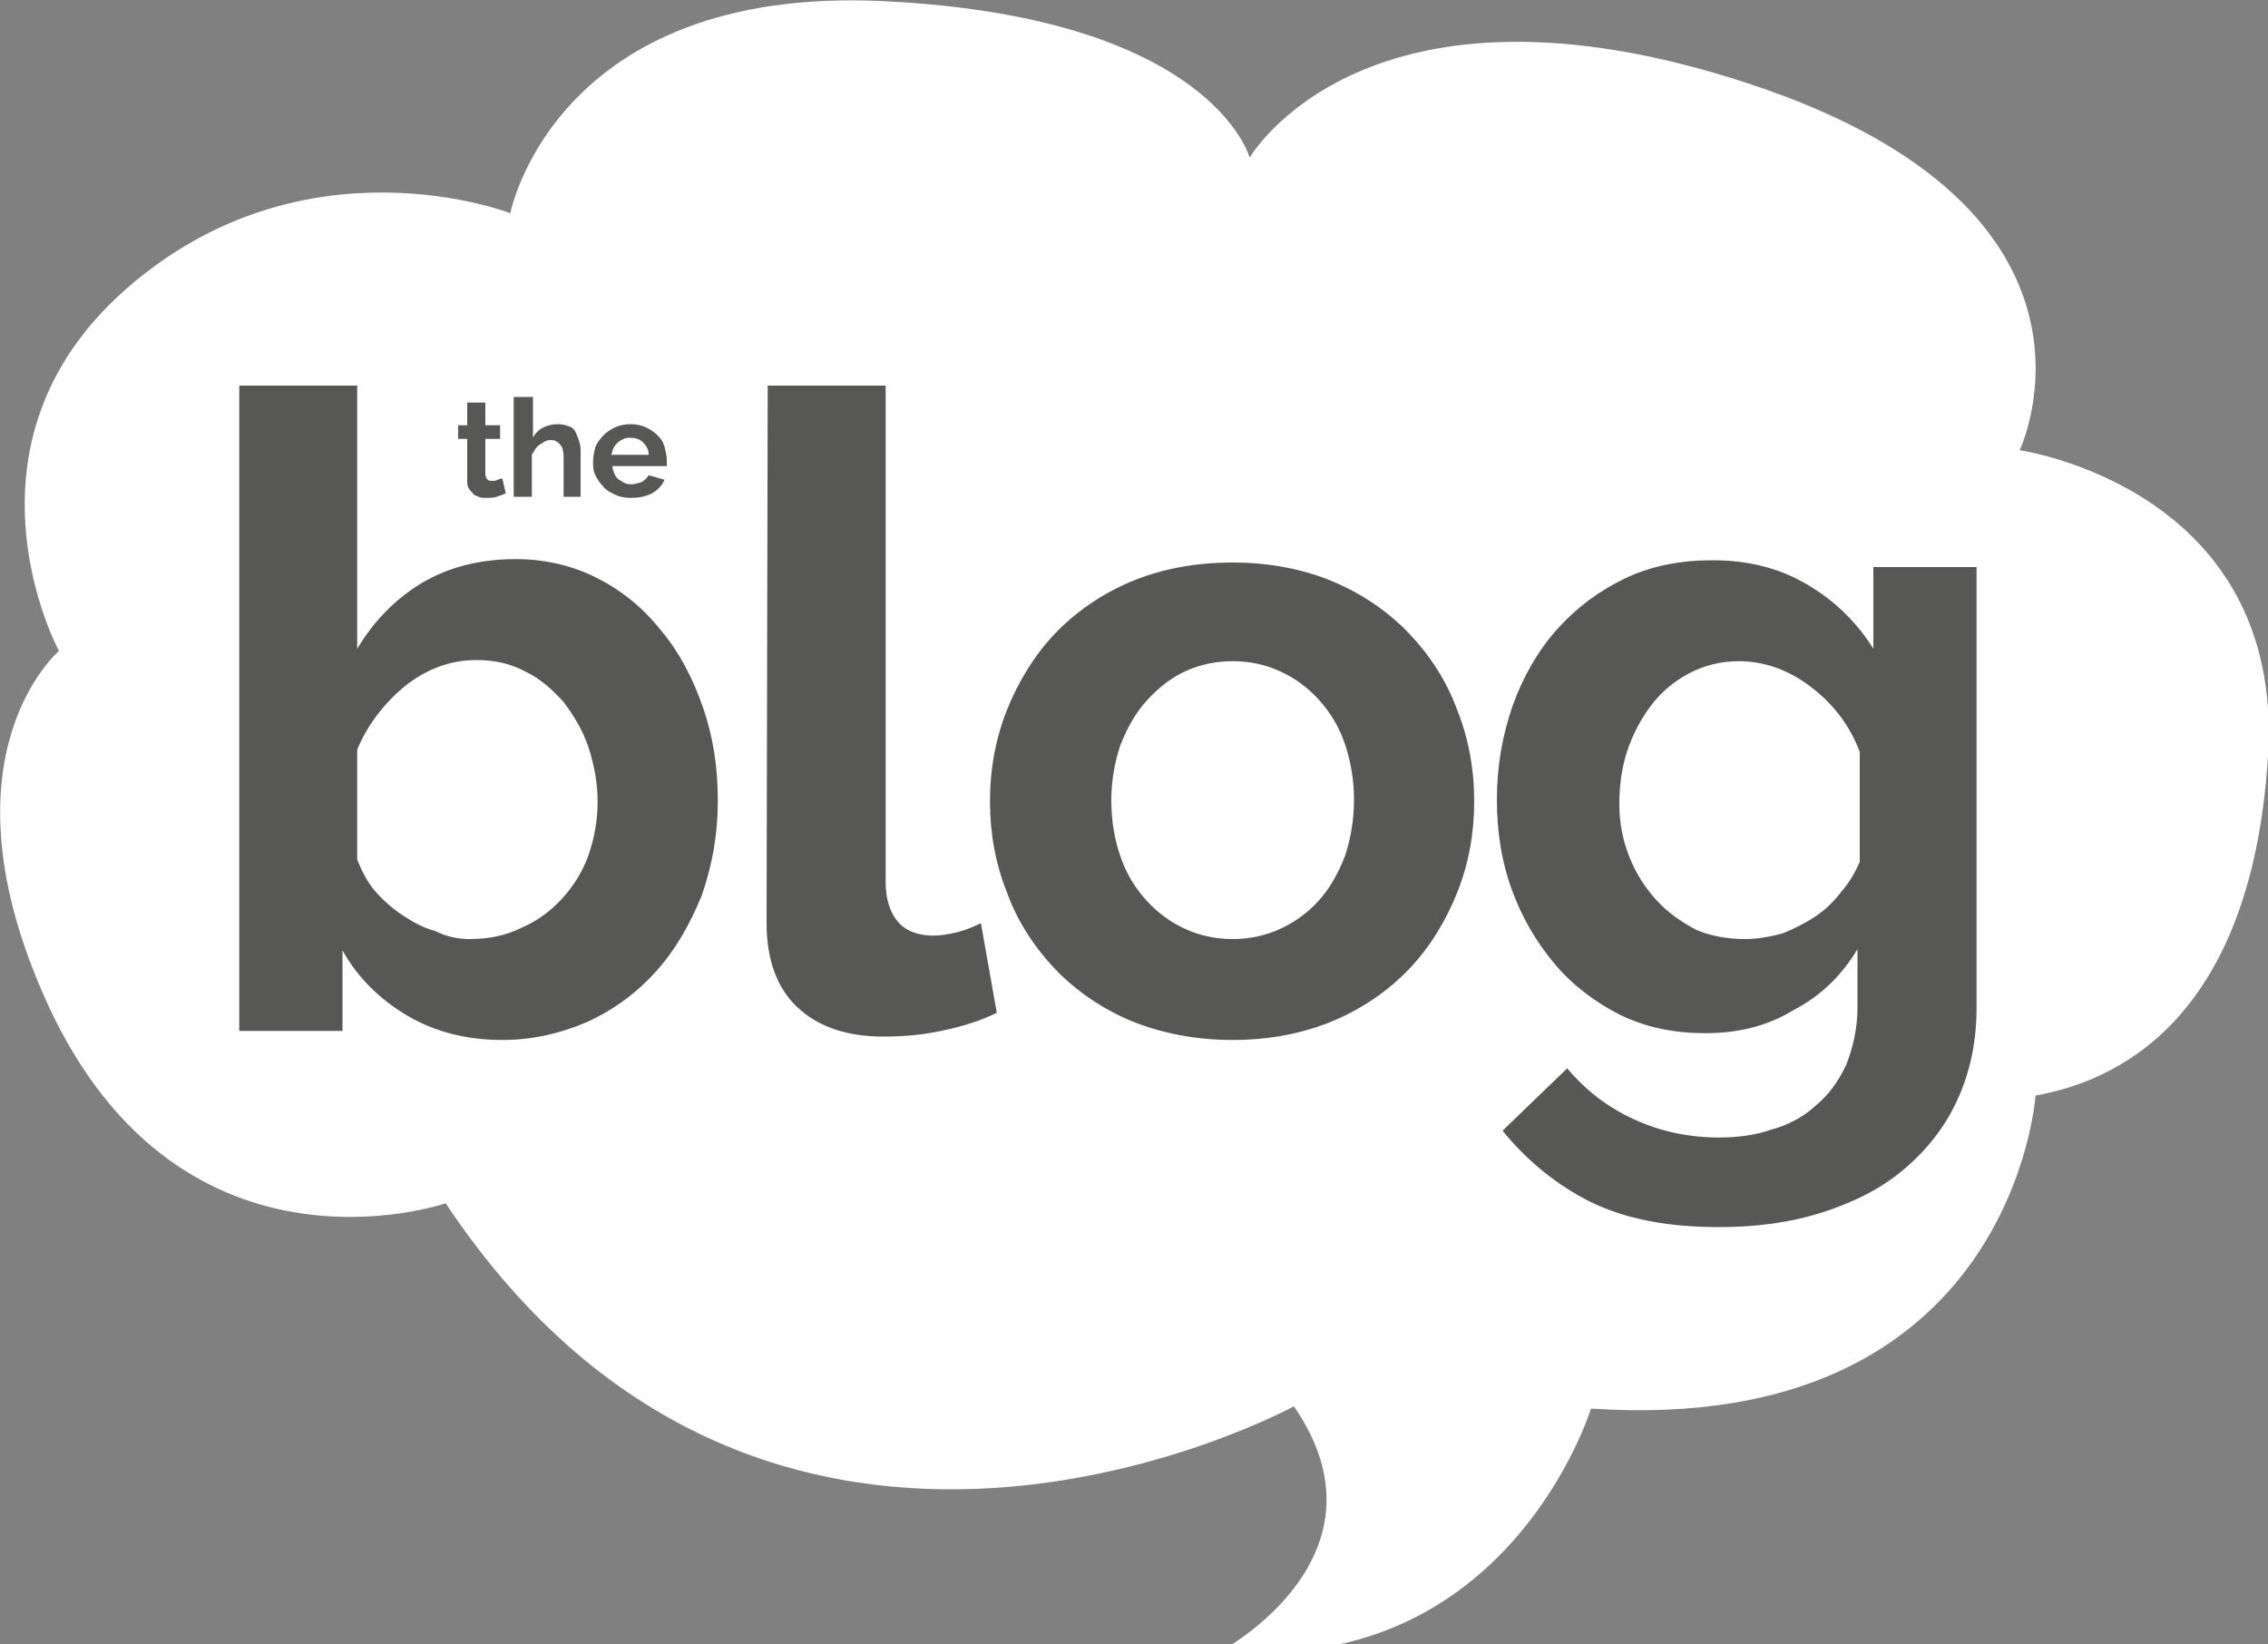 <svg xmlns="http://www.w3.org/2000/svg" viewBox="0 0 200 145"><rect x="0" y="0" width="200" height="145" fill="#808080" stroke="none"/><path d="m5.2 57.4s-9.8-18.1 5.9-31.9 33.9-6.7 33.9-6.7 3.9-20.1 32.9-18.7 32.3 13.8 32.3 13.8 10.2-17.7 44.1-6.5 23.8 32.3 23.8 32.3 23.4 3.3 21.9 27-13.8 28.7-20.5 29.9c0 0-2 30.1-39.2 27.6 0 0-7.3 23.8-32.5 21.3 0 0 15.4-8.3 6.3-21.5 0 0-46.1 25.2-74.8-17.9 0 0-24 8.3-35.6-18.7-9.1-21 1.5-30 1.5-30z" fill="#fff"></path><g fill="#575756"><path d="m44.6 43.5c-.2.1-.5.2-.8.3s-.6.1-1 .1c-.2 0-.4 0-.6-.1s-.4-.1-.5-.3c-.1-.1-.3-.3-.4-.5s-.1-.4-.1-.7v-3.6h-.8v-1.2h.8v-2h1.6v2h1.3v1.2h-1.3v3.1c0 .2.1.4.2.5s.3.1.4.1c.2 0 .3 0 .5-.1s.3-.1.4-.1c0 0 .3 1.3.3 1.3zm6.7.3h-1.6v-3.5c0-.5-.1-.9-.3-1.1s-.4-.4-.8-.4c-.1 0-.3 0-.5.1s-.3.2-.5.3-.3.3-.4.4c-.1.2-.2.3-.3.5v3.7h-1.6v-8.8h1.7v3.6c.2-.4.5-.7.9-.9s.8-.3 1.3-.3c.4 0 .7.1 1 .2s.5.3.6.6c.1.2.2.5.3.8s.1.6.1.9v3.9zm4.3.1c-.5 0-1-.1-1.4-.3s-.8-.4-1-.7c-.3-.3-.5-.6-.7-1s-.2-.8-.2-1.2.1-.9.2-1.3c.2-.4.4-.7.7-1s.6-.5 1-.7.9-.3 1.4-.3 1 .1 1.4.3.7.4 1 .7.5.6.6 1 .2.8.2 1.2v.5h-4.8c0 .2.1.5.2.7s.2.4.4.5.3.2.5.3.4.1.6.1c.3 0 .6-.1.9-.2.3-.2.5-.4.6-.6l1.4.4c-.2.5-.6.9-1.1 1.2-.6.3-1.2.4-1.9.4zm1.6-3.8c0-.5-.2-.8-.5-1.1s-.7-.4-1.1-.4c-.2 0-.4 0-.6.1s-.4.2-.5.3-.3.3-.4.5-.1.4-.2.6z"></path><path d="m44.3 91.7c-3.1 0-5.9-.7-8.3-2.1s-4.4-3.3-5.8-5.8v7.1h-9.1v-56.9h10.4v23.2c1.5-2.5 3.4-4.4 5.7-5.8 2.4-1.4 5.1-2.1 8.3-2.1 2.6 0 5.1.6 7.2 1.7 2.2 1.1 4.1 2.7 5.6 4.6 1.6 1.9 2.8 4.2 3.7 6.8s1.3 5.3 1.3 8.2c0 3-.5 5.7-1.4 8.3-1 2.5-2.3 4.8-4 6.7s-3.7 3.4-6.1 4.5c-2.3 1-4.8 1.6-7.5 1.6zm-2.9-8.9c1.7 0 3.2-.3 4.6-1 1.4-.6 2.6-1.5 3.6-2.6s1.8-2.4 2.3-3.8c.5-1.5.8-3 .8-4.7s-.3-3.2-.8-4.8c-.5-1.5-1.3-2.8-2.2-4-1-1.1-2.1-2.1-3.4-2.7-1.3-.7-2.7-1-4.3-1-2.3 0-4.4.8-6.3 2.3-1.8 1.5-3.3 3.4-4.2 5.6v9.7c.4 1 .9 2 1.6 2.8s1.5 1.5 2.4 2.1 1.8 1.1 2.9 1.4c1 .5 2 .7 3 .7zm26.3-48.8h10.4v43.8c0 1.5.4 2.7 1.1 3.5s1.8 1.2 3.1 1.2c.6 0 1.3-.1 2.1-.3s1.5-.5 2.1-.8l1.4 7.9c-1.4.7-3 1.2-4.9 1.6s-3.6.5-5.1.5c-3.3 0-5.8-.9-7.6-2.6s-2.7-4.2-2.7-7.4zm41 57.7c-3.3 0-6.3-.6-9-1.7-2.6-1.1-4.9-2.7-6.7-4.6s-3.3-4.2-4.2-6.7c-1-2.5-1.5-5.2-1.5-8 0-2.9.5-5.6 1.5-8.1s2.4-4.8 4.2-6.7 4.1-3.5 6.7-4.6 5.6-1.7 9-1.7c3.3 0 6.3.6 8.9 1.7s4.9 2.7 6.7 4.6 3.3 4.2 4.2 6.7c1 2.5 1.5 5.2 1.5 8.1 0 2.8-.5 5.5-1.5 8s-2.4 4.8-4.2 6.7-4.1 3.5-6.7 4.6-5.6 1.7-8.9 1.7zm-10.7-21.1c0 1.8.3 3.5.8 4.9.5 1.5 1.3 2.8 2.3 3.9s2.1 1.9 3.4 2.5 2.7.9 4.2.9 2.9-.3 4.2-.9 2.4-1.4 3.4-2.5 1.7-2.4 2.3-3.9c.5-1.5.8-3.2.8-5s-.3-3.4-.8-4.9-1.3-2.8-2.3-3.9-2.1-1.9-3.4-2.5-2.7-.9-4.2-.9-2.9.3-4.2.9-2.4 1.5-3.4 2.6-1.7 2.4-2.3 3.9c-.5 1.5-.8 3.1-.8 4.9zm52.4 20.5c-2.8 0-5.2-.5-7.5-1.6-2.2-1.1-4.2-2.6-5.8-4.5s-2.9-4.1-3.8-6.6-1.3-5.1-1.3-7.9c0-3 .5-5.7 1.4-8.3.9-2.5 2.2-4.8 3.9-6.7s3.7-3.4 6-4.5 4.9-1.6 7.7-1.6c3.2 0 5.9.7 8.3 2.1s4.4 3.3 5.9 5.7v-7.2h9.1v38.9c0 3-.6 5.7-1.7 8.1s-2.7 4.4-4.7 6.1-4.4 2.9-7.2 3.8-5.8 1.3-9.1 1.3c-4.5 0-8.2-.7-11.3-2.2-3-1.5-5.6-3.6-7.8-6.3l5.7-5.5c1.6 1.9 3.5 3.4 5.9 4.5s4.9 1.6 7.5 1.6c1.6 0 3.2-.2 4.6-.7 1.5-.4 2.8-1.1 3.9-2.1 1.1-.9 2-2.1 2.7-3.6.6-1.5 1-3.2 1-5.1v-5.1c-1.4 2.3-3.2 4.1-5.7 5.4-2.3 1.4-4.9 2-7.7 2zm3.5-8.3c1.1 0 2.2-.2 3.3-.5 1-.4 2-.9 2.9-1.5s1.7-1.4 2.3-2.2c.7-.8 1.2-1.7 1.6-2.6v-9.7c-.9-2.4-2.4-4.3-4.4-5.8s-4.1-2.2-6.3-2.2c-1.6 0-3.1.4-4.4 1.1s-2.4 1.6-3.3 2.8-1.6 2.5-2.1 4-.7 3.1-.7 4.7c0 1.7.3 3.2.9 4.7s1.4 2.7 2.4 3.8 2.2 1.9 3.5 2.6c1.2.5 2.6.8 4.3.8z"></path></g></svg>